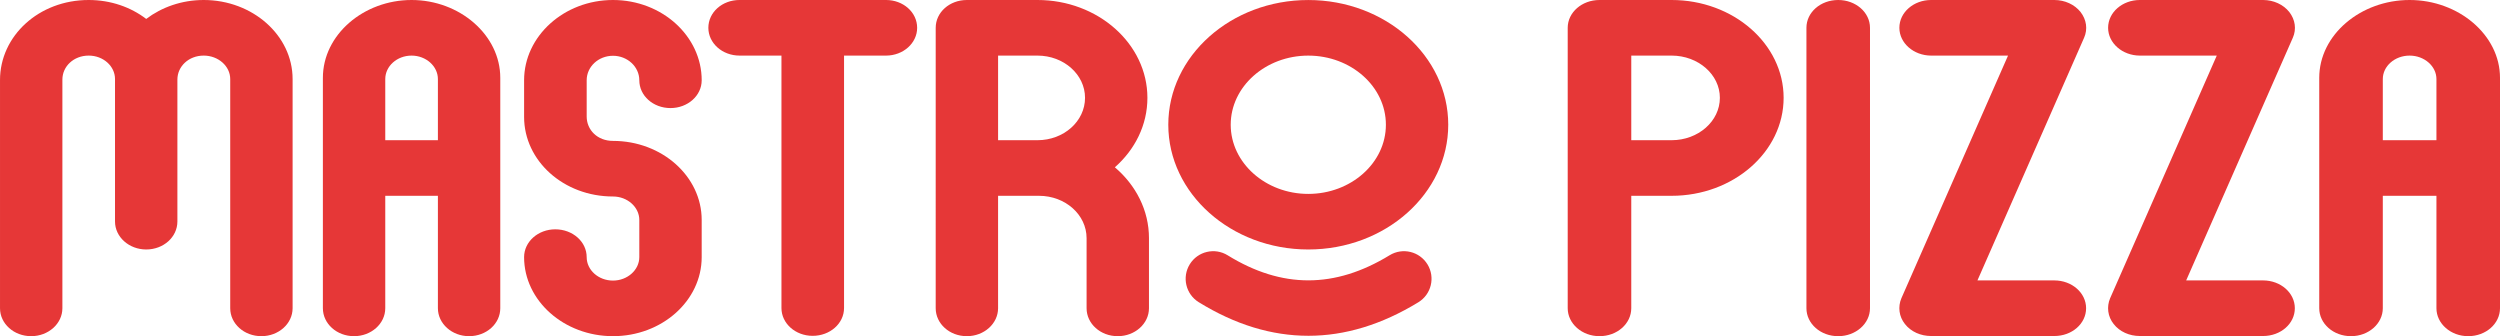 <?xml version="1.0" encoding="UTF-8"?>
<svg id="Layer_2" data-name="Layer 2" xmlns="http://www.w3.org/2000/svg" viewBox="0 0 397.038 53.391">
  <defs>
    <style>
      .cls-1 {
        fill: #e63737;
      }
    </style>
  </defs>
  <g id="Layer_1-2" data-name="Layer 1">
    <g>
      <g>
        <path class="cls-1" d="M283.267,15.534c0,8.582-7.981,15.562-17.792,15.562h-6.404v17.852c0,2.456-2.24,4.442-5.048,4.442-2.776,0-5.047-1.987-5.047-4.442V4.415c0-2.456,2.271-4.415,5.047-4.415h11.452c9.811,0,17.792,6.981,17.792,15.534ZM273.141,15.534c0-3.697-3.439-6.705-7.666-6.705h-6.404v13.438h6.404c4.227,0,7.666-3.008,7.666-6.733Z"/>
        <path class="cls-1" d="M296.984,4.415v44.534c0,2.456-2.271,4.442-5.048,4.442-2.807,0-5.047-1.987-5.047-4.442V4.415c0-2.456,2.24-4.415,5.047-4.415,2.776,0,5.048,1.959,5.048,4.415Z"/>
        <path class="cls-1" d="M330.989,5.987l-16.941,38.547h12.209c2.808,0,5.048,1.987,5.048,4.415,0,2.456-2.24,4.415-5.048,4.415h-19.559c-1.672,0-3.218-.69-4.164-1.904-.947-1.186-1.136-2.732-.568-4.084l16.941-38.547h-12.209c-2.776,0-5.048-1.987-5.048-4.415,0-2.456,2.271-4.415,5.048-4.415h19.559c1.672,0,3.218.717,4.164,1.904.947,1.215,1.167,2.732.568,4.084Z"/>
        <path class="cls-1" d="M364.139,5.987l-16.941,38.547h12.209c2.808,0,5.048,1.987,5.048,4.415,0,2.456-2.24,4.415-5.048,4.415h-19.559c-1.672,0-3.218-.69-4.164-1.904-.947-1.186-1.136-2.732-.568-4.084l16.941-38.547h-12.209c-2.776,0-5.048-1.987-5.048-4.415,0-2.456,2.271-4.415,5.048-4.415h19.559c1.672,0,3.218.717,4.164,1.904.947,1.215,1.167,2.732.568,4.084Z"/>
        <path class="cls-1" d="M397.038,12.361v36.587c0,2.456-2.24,4.442-5.048,4.442-2.776,0-5.047-1.987-5.047-4.442v-17.852h-8.518v17.852c0,2.456-2.271,4.442-5.048,4.442-2.807,0-5.047-1.987-5.047-4.442V12.361c0-6.843,6.593-12.361,14.354-12.361s14.354,5.546,14.354,12.361ZM386.943,22.267v-9.712c0-2.042-1.924-3.725-4.259-3.725-2.366,0-4.259,1.683-4.259,3.725v9.712h8.518Z"/>
      </g>
      <g>
        <path class="cls-1" d="M46.47,12.554v36.394c0,2.456-2.229,4.442-4.953,4.442-2.755,0-4.954-1.987-4.954-4.442V12.554c0-2.042-1.889-3.725-4.21-3.725-2.385,0-4.18,1.711-4.18,3.808v22.543c0,2.456-2.198,4.442-4.953,4.442-2.725,0-4.954-1.987-4.954-4.442V12.554c0-2.042-1.857-3.725-4.179-3.725-2.384,0-4.179,1.711-4.179,3.808v36.311c0,2.456-2.229,4.442-4.954,4.442-2.755,0-4.953-1.987-4.953-4.442V12.72C0,5.712,6.161,0,14.086,0c3.498,0,6.687,1.131,9.133,3.007,2.477-1.876,5.666-3.007,9.133-3.007,7.77,0,14.117,5.629,14.117,12.554Z"/>
        <path class="cls-1" d="M79.452,12.361v36.587c0,2.456-2.198,4.442-4.954,4.442-2.724,0-4.953-1.987-4.953-4.442v-17.852h-8.359v17.852c0,2.456-2.229,4.442-4.953,4.442-2.755,0-4.954-1.987-4.954-4.442V12.361c0-6.843,6.471-12.361,14.087-12.361s14.086,5.546,14.086,12.361ZM69.545,22.267v-9.712c0-2.042-1.889-3.725-4.179-3.725-2.322,0-4.18,1.683-4.18,3.725v9.712h8.359Z"/>
        <path class="cls-1" d="M93.173,18.487c0,2.152,1.703,3.89,4.179,3.89,7.771,0,14.087,5.629,14.087,12.554v5.905c0,6.926-6.316,12.554-14.087,12.554s-14.117-5.629-14.117-12.554c0-2.456,2.229-4.415,4.953-4.415,2.755,0,4.985,1.959,4.985,4.415,0,2.042,1.858,3.725,4.179,3.725,2.292,0,4.18-1.683,4.18-3.725v-5.905c0-2.042-1.889-3.725-4.18-3.725-7.833,0-14.117-5.656-14.117-12.637v-5.822C83.236,5.74,89.582,0,97.353,0s14.087,5.739,14.087,12.748c0,2.456-2.229,4.415-4.954,4.415-2.755,0-4.953-1.959-4.953-4.415,0-2.152-1.889-3.89-4.18-3.89-2.321,0-4.179,1.738-4.179,3.89v5.739Z"/>
        <path class="cls-1" d="M145.657,4.415c0,2.428-2.199,4.415-4.954,4.415h-6.656v40.091c0,2.456-2.229,4.415-4.985,4.415-2.725,0-4.954-1.959-4.954-4.415V8.829h-6.656c-2.756,0-4.954-1.987-4.954-4.415,0-2.456,2.198-4.415,4.954-4.415h23.25c2.755,0,4.954,1.959,4.954,4.415Z"/>
        <path class="cls-1" d="M182.474,37.829v11.12c0,2.456-2.229,4.442-4.954,4.442-2.755,0-4.953-1.987-4.953-4.442v-11.12c0-3.725-3.375-6.732-7.554-6.732h-6.502v17.852c0,2.456-2.229,4.442-4.954,4.442-2.755,0-4.953-1.987-4.953-4.442V4.415c0-2.456,2.198-4.415,4.953-4.415h11.208c9.628,0,17.461,6.981,17.461,15.534,0,4.332-1.981,8.222-5.169,11.037,3.343,2.842,5.418,6.843,5.418,11.258ZM158.512,22.267h6.254c4.18,0,7.554-3.007,7.554-6.732,0-3.698-3.374-6.705-7.554-6.705h-6.254v13.437Z"/>
        <path class="cls-1" d="M207.784,53.327c-5.83,0-11.644-1.778-17.406-5.334-2.057-1.269-2.695-3.966-1.425-6.022,1.27-2.058,3.967-2.694,6.021-1.425,8.604,5.31,17.016,5.306,25.718-.01,2.063-1.26,4.755-.609,6.016,1.453,1.26,2.062.609,4.755-1.453,6.015-5.81,3.549-11.648,5.324-17.471,5.324Z"/>
        <path class="cls-1" d="M207.773.004c-12.261,0-22.23,8.884-22.23,19.804s9.969,19.814,22.23,19.814,22.23-8.884,22.23-19.814S220.034.004,207.773.004ZM207.773,30.795c-6.782,0-12.318-4.937-12.318-10.987s5.536-10.977,12.318-10.977,12.328,4.908,12.328,10.977-5.546,10.987-12.328,10.987Z"/>
      </g>
    </g>
  </g>
</svg>